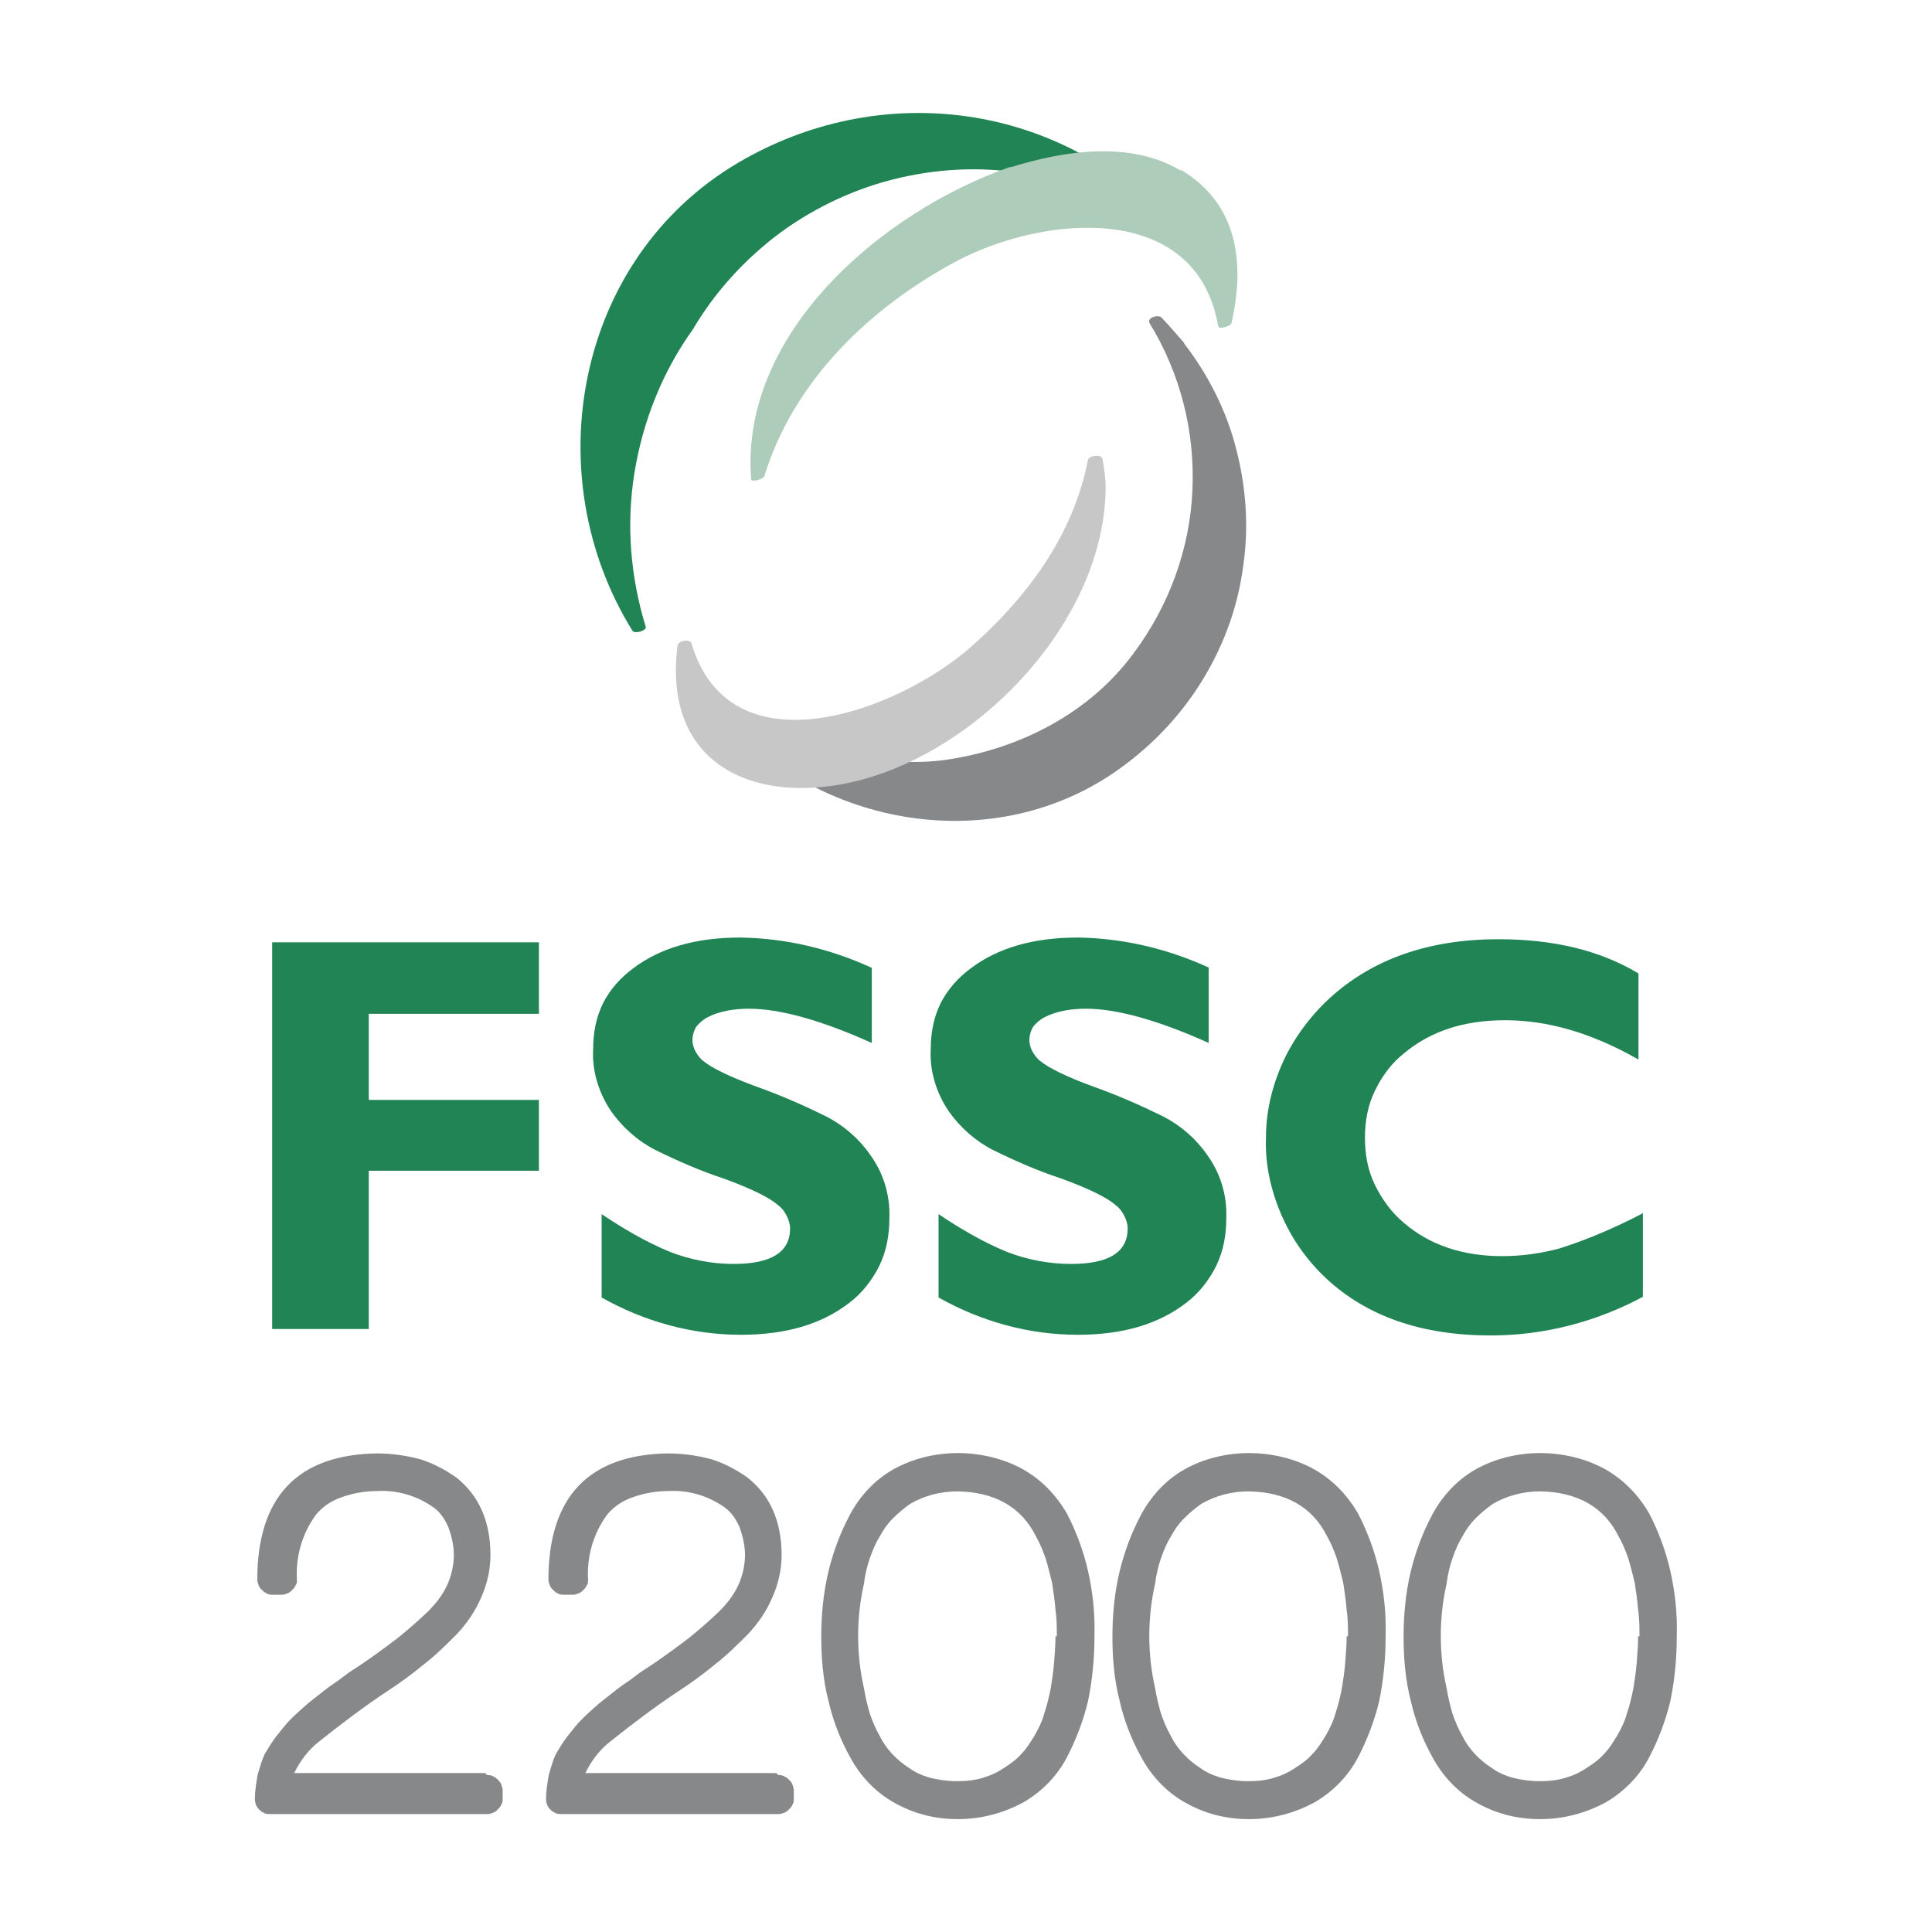 <?xml version="1.0" encoding="UTF-8"?>
<svg id="Capa_2" data-name="Capa 2" xmlns="http://www.w3.org/2000/svg" viewBox="0 0 57 57">
  <defs>
    <style>
      .cls-1 {
        fill: none;
      }

      .cls-2 {
        fill: #218455;
      }

      .cls-3 {
        fill: #c7c7c8;
      }

      .cls-4 {
        fill: #aeccba;
      }

      .cls-5 {
        fill: #87888a;
      }
    </style>
  </defs>
  <g id="Capa_2-2" data-name="Capa 2">
    <rect class="cls-1" width="57" height="57"/>
    <g>
      <path class="cls-2" d="M15.9,27.82v2.09h-5.02v2.54h5.02v2.09h-5.02v4.67h-2.85v-11.41h7.86l.02.02Z"/>
      <path class="cls-2" d="M25.72,28.54v2.23c-1.51-.68-2.73-1.01-3.62-1.01-.41,0-.85.06-1.22.25-.12.06-.25.17-.33.27-.08.12-.12.27-.12.41,0,.12.04.25.1.35.06.1.14.21.23.27.23.19.74.45,1.59.76.7.25,1.36.54,2.03.87.52.27.97.66,1.3,1.14.39.54.58,1.18.56,1.84,0,.5-.08.97-.29,1.41-.21.43-.52.83-.91,1.12-.81.62-1.86.93-3.18.93-1.45,0-2.85-.39-4.11-1.1v-2.46c.64.43,1.32.83,2.03,1.12.6.23,1.24.35,1.86.35,1.12,0,1.67-.35,1.67-1.05,0-.12-.04-.25-.1-.37-.06-.12-.14-.23-.25-.31-.23-.21-.76-.48-1.61-.79-.7-.23-1.36-.52-2.03-.85-.52-.27-.95-.66-1.28-1.12-.37-.54-.58-1.2-.54-1.86,0-.45.08-.91.29-1.34.21-.41.52-.76.89-1.03.79-.6,1.84-.91,3.16-.91,1.34.02,2.65.33,3.87.89"/>
      <path class="cls-2" d="M35.66,28.54v2.23c-1.51-.68-2.73-1.01-3.62-1.01-.41,0-.85.06-1.22.25-.12.06-.25.17-.33.27-.08.12-.12.27-.12.41,0,.12.04.25.1.35.06.1.14.21.23.27.23.19.74.45,1.59.76.7.25,1.36.54,2.03.87.52.27.97.66,1.3,1.14.39.54.58,1.18.56,1.84,0,.5-.08.97-.29,1.41-.21.43-.52.83-.91,1.12-.81.62-1.86.93-3.18.93-1.45,0-2.85-.39-4.11-1.1v-2.46c.64.43,1.32.83,2.03,1.12.6.23,1.24.35,1.88.35,1.12,0,1.67-.35,1.67-1.05,0-.12-.04-.25-.1-.37-.06-.12-.14-.23-.25-.31-.23-.21-.76-.48-1.61-.79-.7-.23-1.36-.52-2.03-.85-.52-.27-.95-.66-1.28-1.12-.37-.54-.58-1.2-.54-1.86,0-.45.08-.91.29-1.34.21-.41.52-.76.89-1.03.79-.6,1.84-.91,3.16-.91,1.34.02,2.65.33,3.87.89"/>
      <path class="cls-2" d="M48.47,35.76v2.5c-1.38.74-2.91,1.14-4.49,1.14-2.03,0-3.64-.56-4.84-1.67-.58-.54-1.03-1.18-1.34-1.9s-.48-1.49-.45-2.27c0-.79.19-1.55.52-2.27.33-.7.81-1.34,1.38-1.86,1.26-1.14,2.91-1.72,4.96-1.72,1.63,0,3,.33,4.13,1.01v2.54c-1.38-.79-2.69-1.16-3.93-1.16s-2.21.33-2.98.97c-.37.29-.66.68-.87,1.12-.21.43-.29.91-.29,1.38s.08.95.29,1.38.5.83.85,1.12c.76.66,1.74.99,2.91.99.58,0,1.14-.08,1.7-.23.85-.27,1.65-.62,2.44-1.03"/>
    </g>
    <g>
      <path class="cls-5" d="M14.39,52.37s.12,0,.16.04c.06.02.1.06.14.1.04.04.08.08.1.14.02.06.04.12.04.16v.27s0,.12-.04.16c-.02.06-.06.1-.1.14s-.08.08-.14.1c-.06.02-.1.04-.16.04h-6.45s-.12,0-.16-.04c-.06-.02-.1-.06-.14-.1-.08-.08-.12-.19-.12-.31,0-.23.04-.47.08-.7.06-.21.12-.43.21-.62.1-.17.21-.35.33-.51.14-.17.27-.35.43-.51s.33-.31.51-.47l.52-.41c.17-.14.37-.25.54-.39.17-.14.37-.25.54-.37.37-.25.72-.51,1.05-.76.31-.25.62-.52.91-.8.23-.23.43-.49.56-.78.12-.27.19-.58.19-.87,0-.27-.06-.54-.16-.82-.1-.23-.23-.43-.43-.58-.49-.35-1.07-.52-1.65-.49-.37,0-.74.06-1.09.19-.29.1-.54.27-.74.51-.41.56-.6,1.24-.56,1.92,0,.06,0,.12-.04.16-.02.06-.06.1-.1.14s-.08.08-.14.1c-.06.02-.1.04-.16.04h-.29s-.12,0-.16-.04c-.06-.02-.1-.06-.14-.1-.04-.04-.08-.08-.1-.14-.02-.06-.04-.1-.04-.16,0-2.45,1.19-3.69,3.52-3.73.43,0,.87.06,1.28.17.39.12.74.31,1.07.54.66.52,1.01,1.28,1.01,2.29,0,.43-.1.86-.27,1.24-.17.41-.43.78-.72,1.09-.31.31-.62.62-.97.89-.35.29-.72.56-1.09.8h0c-.68.45-1.34.95-1.98,1.46h0c-.33.25-.58.58-.76.95h5.64l.02.04Z"/>
      <path class="cls-5" d="M22.98,52.37s.12,0,.16.04c.06.02.1.06.14.1.04.04.08.08.1.14.02.06.04.12.04.16v.27s0,.12-.04.16c-.02.06-.06.1-.1.14s-.08.08-.14.1c-.06.02-.1.04-.16.04h-6.45s-.12,0-.16-.04c-.06-.02-.1-.06-.14-.1-.08-.08-.12-.19-.12-.31,0-.23.04-.47.08-.7.06-.21.12-.43.21-.62.1-.17.21-.35.33-.51.14-.17.27-.35.43-.51s.33-.31.51-.47l.52-.41c.17-.14.37-.25.54-.39.17-.14.37-.25.54-.37.37-.25.72-.51,1.05-.76.31-.25.62-.52.91-.8.23-.23.43-.49.56-.78.12-.27.19-.58.19-.87,0-.27-.06-.54-.16-.82-.1-.23-.23-.43-.43-.58-.49-.35-1.07-.52-1.65-.49-.37,0-.74.06-1.09.19-.29.1-.54.27-.74.51-.41.56-.6,1.24-.56,1.92,0,.06,0,.12-.04.16-.02.06-.06.1-.1.14s-.08.08-.14.1c-.06.02-.1.04-.16.04h-.29s-.12,0-.16-.04c-.06-.02-.1-.06-.14-.1-.04-.04-.08-.08-.1-.14-.02-.06-.04-.1-.04-.16,0-2.45,1.19-3.69,3.52-3.73.43,0,.87.06,1.28.17.39.12.74.31,1.07.54.66.52,1.01,1.28,1.01,2.29,0,.43-.1.86-.27,1.24-.17.41-.43.78-.72,1.09-.31.31-.62.62-.97.89-.35.29-.72.56-1.09.8h0c-.68.45-1.34.95-1.98,1.46h0c-.33.25-.58.58-.76.95h5.64l.02.04Z"/>
      <path class="cls-5" d="M32.29,48.28c0,.64-.06,1.28-.19,1.91-.14.58-.35,1.13-.62,1.65-.29.56-.74,1.01-1.26,1.32-.6.33-1.26.51-1.96.51s-1.34-.17-1.92-.51c-.54-.31-.97-.78-1.26-1.32-.29-.52-.51-1.09-.64-1.67-.16-.62-.21-1.26-.21-1.89s.06-1.28.21-1.91c.14-.58.35-1.15.64-1.69s.72-1.01,1.26-1.32c.58-.33,1.26-.49,1.92-.49s1.36.16,1.94.49c.54.31.97.76,1.28,1.3.27.52.49,1.11.62,1.69.14.62.21,1.26.19,1.91M31.18,48.28c0-.25,0-.52-.04-.78-.02-.27-.06-.54-.1-.8-.06-.25-.12-.49-.19-.72-.08-.23-.17-.45-.29-.66-.43-.86-1.21-1.3-2.31-1.32-.49,0-.97.12-1.4.37h0c-.17.12-.35.27-.51.43-.16.16-.29.35-.39.54-.12.19-.21.41-.29.64s-.14.49-.17.74c-.23,1.01-.23,2.08,0,3.09.04.25.1.49.17.74.08.23.17.45.29.66.19.39.51.72.87.95.19.14.41.23.62.29.25.06.51.1.78.1s.52-.02.78-.1c.21-.06.43-.16.62-.29.19-.12.37-.25.51-.41.16-.16.27-.35.39-.54.12-.21.23-.43.29-.66.08-.23.14-.49.19-.74.04-.25.08-.51.1-.78.02-.25.04-.51.04-.76"/>
      <path class="cls-5" d="M40.88,48.28c0,.64-.06,1.28-.19,1.91-.14.58-.35,1.13-.62,1.65-.29.56-.74,1.01-1.26,1.32-.6.33-1.26.51-1.96.51s-1.34-.17-1.92-.51c-.54-.31-.97-.78-1.26-1.32-.29-.52-.51-1.09-.64-1.67-.16-.62-.21-1.26-.21-1.89s.06-1.28.21-1.91c.14-.58.35-1.15.64-1.69s.72-1.01,1.26-1.32c.58-.33,1.26-.49,1.92-.49s1.36.16,1.94.49c.54.31.97.76,1.28,1.3.27.52.49,1.11.62,1.69.14.62.21,1.26.19,1.91M39.77,48.28c0-.25,0-.52-.04-.78-.02-.27-.06-.54-.1-.8-.06-.25-.12-.49-.19-.72-.08-.23-.17-.45-.29-.66-.43-.86-1.21-1.3-2.31-1.32-.49,0-.97.12-1.4.37h0c-.17.12-.35.27-.51.43-.16.16-.29.35-.39.54-.12.19-.21.41-.29.64s-.14.49-.17.74c-.23,1.01-.23,2.08,0,3.09.04.25.1.49.17.74.08.23.17.45.29.66.19.39.51.72.87.95.19.14.41.23.62.29.25.06.51.1.78.1s.52-.02.78-.1c.21-.06.43-.16.62-.29.19-.12.37-.25.51-.41.16-.16.27-.35.39-.54.12-.21.23-.43.29-.66.08-.23.14-.49.19-.74.04-.25.08-.51.1-.78.02-.25.04-.51.04-.76"/>
      <path class="cls-5" d="M49.47,48.28c0,.64-.06,1.28-.19,1.91-.14.58-.35,1.13-.62,1.65-.29.56-.74,1.01-1.26,1.32-.6.33-1.26.51-1.96.51s-1.34-.17-1.92-.51c-.54-.31-.97-.78-1.26-1.32-.29-.52-.51-1.09-.64-1.67-.16-.62-.21-1.26-.21-1.89s.06-1.28.21-1.91c.14-.58.35-1.15.64-1.69s.72-1.01,1.26-1.32c.58-.33,1.26-.49,1.92-.49s1.36.16,1.94.49c.54.31.97.76,1.28,1.3.27.52.49,1.11.62,1.69.14.62.21,1.26.19,1.91M48.37,48.28c0-.25,0-.52-.04-.78-.02-.27-.06-.54-.1-.8-.06-.25-.12-.49-.19-.72-.08-.23-.17-.45-.29-.66-.43-.86-1.21-1.3-2.31-1.32-.49,0-.97.12-1.4.37h0c-.17.12-.35.27-.51.43-.16.16-.29.35-.39.54-.12.19-.21.41-.29.64s-.14.49-.17.74c-.23,1.01-.23,2.08,0,3.09.04.25.1.49.17.74.08.23.17.45.29.66.19.39.51.72.87.95.19.14.41.23.62.29.25.06.51.1.78.1s.52-.02.78-.1c.21-.06.43-.16.62-.29.19-.12.37-.25.51-.41.16-.16.27-.35.39-.54.12-.21.23-.43.29-.66.08-.23.14-.49.19-.74.04-.25.08-.51.1-.78.02-.25.04-.51.04-.76"/>
    </g>
    <g>
      <path class="cls-2" d="M34.37,6.41c-3.35-3.43-8.48-4.03-12.59-1.61-4.8,2.83-5.97,9.22-3.12,13.81.06.1.43,0,.39-.12-.45-1.47-.58-3.02-.33-4.55s.83-2.98,1.72-4.22c.66-1.12,1.55-2.09,2.6-2.87,1.05-.76,2.25-1.32,3.53-1.61,1.28-.29,2.58-.33,3.87-.08,1.28.23,2.5.72,3.6,1.45.08.06.45-.06.35-.19"/>
      <path class="cls-4" d="M34.83,5.03c-1.49-.89-3.45-.58-5-.1h-.04c-3.72,1.3-7.96,4.86-7.63,9.2,0,.12.37,0,.39-.08.87-2.83,3.12-4.98,5.68-6.35,2.58-1.36,7.07-1.78,7.71,1.92,0,.12.37,0,.39-.08.41-1.78.19-3.53-1.49-4.53"/>
      <path class="cls-5" d="M34.93,10.11c-.29-.33-.37-.43-.66-.74-.1-.1-.45,0-.35.17.91,1.49,1.34,3.2,1.26,4.94-.08,1.74-.7,3.41-1.74,4.8-1.28,1.74-3.31,2.79-5.42,3.12-2.21.35-4.38-.5-6.35-1.43-.12-.06-.45.04-.29.21,2.96,3.33,8.21,4.13,11.84,1.36.93-.7,1.72-1.57,2.32-2.58s.99-2.11,1.14-3.27c.17-1.16.08-2.34-.21-3.45-.29-1.14-.83-2.19-1.53-3.1"/>
      <path class="cls-3" d="M32.51,13.52c-.02-.12-.37-.08-.41.04-.43,2.23-1.8,4.07-3.47,5.54-2.17,1.9-7.09,3.72-8.23-.12-.04-.14-.39-.08-.41.06-.5,3.95,2.94,4.9,6.08,3.76,3.33-1.2,6.51-4.75,6.55-8.39,0-.29-.04-.6-.1-.89"/>
    </g>
  </g>
</svg>